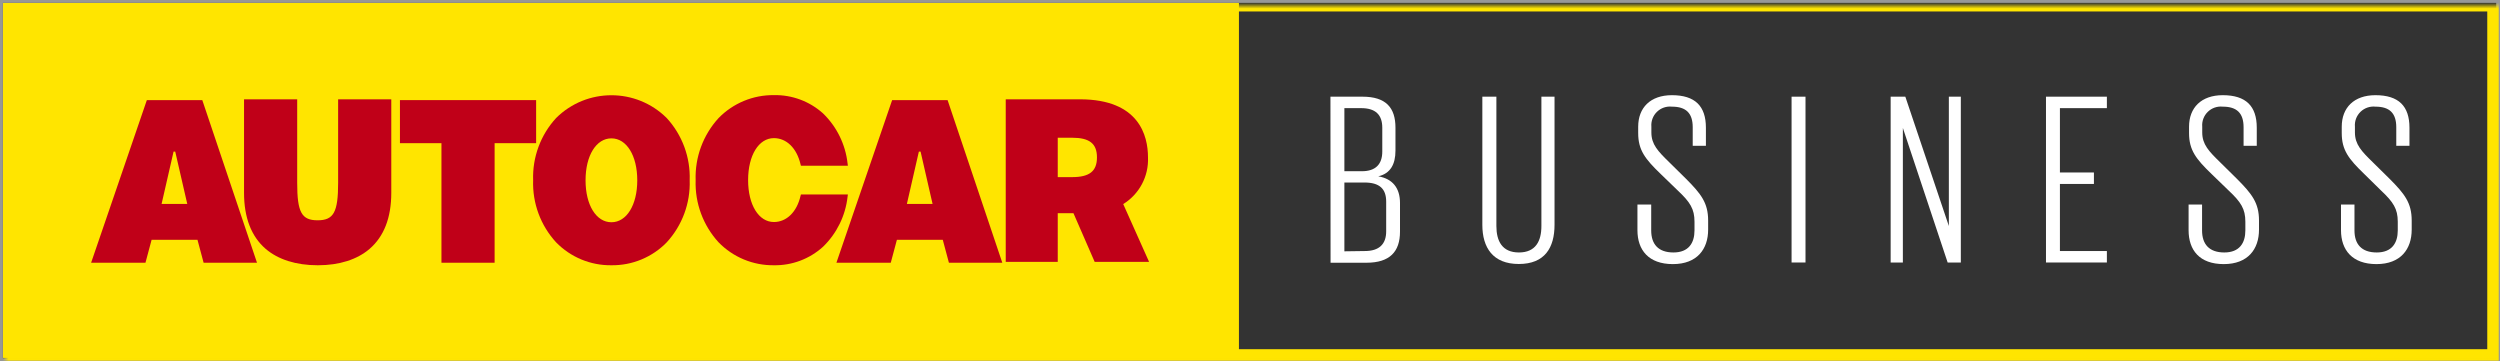<?xml version="1.0" encoding="UTF-8"?>
<svg width="436px" height="63px" viewBox="0 0 436 63" version="1.1" xmlns="http://www.w3.org/2000/svg" xmlns:xlink="http://www.w3.org/1999/xlink">
    <rect x="0" y="0" width="436" height="63" fill="#333333" stroke="none"/>
    <title>logos/ac business white text</title>
    <defs>
        <rect id="path-1" x="0" y="0" width="435.84" height="62.98"></rect>
    </defs>
    <g id="logos/ac-business-white-text" stroke="none" stroke-width="1" fill="none" fill-rule="evenodd">
        <rect id="Rectangle" fill="#FFE500" fill-rule="nonzero" x="0.49" y="0.48" width="215.58" height="61.94"></rect>
        <g id="Clipped">
            <mask id="mask-2" fill="white">
                <use xlink:href="#path-1"></use>
            </mask>
            <use id="Rectangle" stroke="#979797" xlink:href="#path-1"></use>
            <rect id="Rectangle" stroke="#FFE500" stroke-width="2" mask="url(#mask-2)" x="1" y="1" width="433.78" height="60.9"></rect>
        </g>
        <path d="M232.03,16.86 L237.62,16.86 C241.71,16.86 243.37,18.78 243.37,22.27 L243.37,26.27 C243.37,28.66 242.48,30.27 240.37,30.75 C242.88,31.18 244.16,32.8 244.16,35.4 L244.16,40.4 C244.16,43.9 242.37,45.82 238.32,45.82 L232.05,45.82 L232.03,16.86 Z M234.46,18.86 L234.46,29.86 L237.53,29.86 C239.88,29.86 241.07,28.66 241.07,26.44 L241.07,22.27 C241.07,20.01 239.88,18.86 237.4,18.86 L234.46,18.86 Z M238.04,43.78 C240.52,43.78 241.75,42.58 241.75,40.36 L241.75,35.16 C241.75,32.94 240.6,31.83 237.96,31.83 L234.46,31.83 L234.46,43.83 L238.04,43.78 Z" id="Shape" fill="#FFFFFF" fill-rule="nonzero"></path>
        <path d="M271.11,16.86 L271.11,39.21 C271.11,43.21 269.4,46.04 264.88,46.04 C260.36,46.04 258.52,43.18 258.52,39.21 L258.52,16.86 L260.97,16.86 L260.97,39.42 C260.97,42.03 261.97,44.03 264.9,44.03 C267.83,44.03 268.82,42.03 268.82,39.42 L268.82,16.86 L271.11,16.86 Z" id="Path" fill="#FFFFFF" fill-rule="nonzero"></path>
        <path d="M285.57,40.15 L285.57,35.67 L287.97,35.67 L287.97,40.19 C287.97,42.58 289.2,44.03 291.85,44.03 C294.5,44.03 295.52,42.37 295.52,40.19 L295.52,38.66 C295.52,36.44 294.75,35.24 292.62,33.24 L289.62,30.34 C286.93,27.74 285.7,26.2 285.7,23.21 L285.7,22.1 C285.7,18.78 287.83,16.6 291.58,16.6 C295.64,16.6 297.51,18.52 297.51,22.27 L297.51,25.43 L295.21,25.43 L295.21,22.19 C295.21,19.71 294.02,18.6 291.58,18.6 C290.617,18.498 289.659,18.831 288.967,19.508 C288.275,20.185 287.92,21.135 288,22.1 L288,23.1 C288,25.19 289.15,26.38 291.12,28.3 L294.06,31.2 C296.66,33.81 297.9,35.38 297.9,38.46 L297.9,40.06 C297.9,43.44 295.98,46.06 291.75,46.06 C287.52,46.06 285.57,43.61 285.57,40.15 Z" id="Path" fill="#FFFFFF" fill-rule="nonzero"></path>
        <polygon id="Path" fill="#FFFFFF" fill-rule="nonzero" points="312.45 16.86 314.88 16.86 314.88 45.78 312.45 45.78"></polygon>
        <polygon id="Path" fill="#FFFFFF" fill-rule="nonzero" points="331.86 22.32 331.86 45.78 329.73 45.78 329.73 16.86 332.29 16.86 339.88 39.42 339.88 16.86 341.97 16.86 341.97 45.78 339.67 45.78"></polygon>
        <polygon id="Path" fill="#FFFFFF" fill-rule="nonzero" points="356.82 16.86 367.44 16.86 367.44 18.86 359.25 18.86 359.25 30.08 365.18 30.08 365.18 32.08 359.25 32.08 359.25 43.78 367.44 43.78 367.44 45.78 356.82 45.78"></polygon>
        <path d="M381.69,40.15 L381.69,35.67 L384.04,35.67 L384.04,40.19 C384.04,42.58 385.27,44.03 387.92,44.03 C390.57,44.03 391.59,42.37 391.59,40.19 L391.59,38.66 C391.59,36.44 390.82,35.24 388.69,33.24 L385.69,30.34 C383,27.74 381.77,26.2 381.77,23.21 L381.77,22.1 C381.77,18.78 383.9,16.6 387.65,16.6 C391.71,16.6 393.58,18.52 393.58,22.27 L393.58,25.43 L391.28,25.43 L391.28,22.19 C391.28,19.71 390.09,18.6 387.65,18.6 C386.687,18.498 385.729,18.831 385.037,19.508 C384.345,20.185 383.99,21.135 384.07,22.1 L384.07,23.1 C384.07,25.19 385.22,26.38 387.19,28.3 L390.13,31.2 C392.73,33.81 393.97,35.38 393.97,38.46 L393.97,40.06 C393.97,43.44 392.05,46.06 387.82,46.06 C383.59,46.06 381.69,43.61 381.69,40.15 Z" id="Path" fill="#FFFFFF" fill-rule="nonzero"></path>
        <path d="M408.27,40.15 L408.27,35.67 L410.62,35.67 L410.62,40.19 C410.62,42.58 411.85,44.03 414.5,44.03 C417.15,44.03 418.17,42.37 418.17,40.19 L418.17,38.66 C418.17,36.44 417.4,35.24 415.27,33.24 L412.32,30.34 C409.63,27.74 408.4,26.2 408.4,23.21 L408.4,22.1 C408.4,18.78 410.53,16.6 414.28,16.6 C418.34,16.6 420.21,18.52 420.21,22.27 L420.21,25.43 L417.91,25.43 L417.91,22.19 C417.91,19.71 416.72,18.6 414.28,18.6 C413.317,18.498 412.359,18.831 411.667,19.508 C410.975,20.185 410.62,21.135 410.7,22.1 L410.7,23.1 C410.7,25.19 411.85,26.38 413.82,28.3 L416.76,31.2 C419.36,33.81 420.6,35.38 420.6,38.46 L420.6,40.06 C420.6,43.44 418.68,46.06 414.46,46.06 C410.24,46.06 408.27,43.61 408.27,40.15 Z" id="Path" fill="#FFFFFF" fill-rule="nonzero"></path>
        <polygon id="Path" fill="#C00018" fill-rule="nonzero" points="76.99 45.82 76.99 24.97 69.75 24.97 69.75 17.46 93.5 17.46 93.5 24.97 86.26 24.97 86.26 45.82"></polygon>
        <path d="M162.64,35.57 L160.55,26.44 L160.25,26.44 L158.16,35.57 L162.64,35.57 Z M165.49,45.82 L164.42,41.82 L156.42,41.82 L155.35,45.82 L145.87,45.82 L155.59,17.46 L165.26,17.46 L174.8,45.82 L165.49,45.82 Z" id="Shape" fill="#C00018" fill-rule="nonzero"></path>
        <path d="M32.66,35.57 L30.56,26.44 L30.27,26.44 L28.18,35.57 L32.66,35.57 Z M35.51,45.82 L34.44,41.82 L26.44,41.82 L25.37,45.82 L15.89,45.82 L25.61,17.46 L35.28,17.46 L44.82,45.82 L35.51,45.82 Z" id="Shape" fill="#C00018" fill-rule="nonzero"></path>
        <path d="M106.63,24.13 C103.98,24.13 102.12,27.13 102.12,31.45 C102.12,35.77 103.98,38.76 106.63,38.76 C109.28,38.76 111.14,35.76 111.14,31.45 C111.14,27.14 109.28,24.13 106.63,24.13 M106.63,46.26 C103.001,46.307 99.512,44.861 96.98,42.26 C94.277,39.315 92.84,35.425 92.98,31.43 C92.839,27.432 94.276,23.538 96.98,20.59 C102.319,15.284 110.941,15.284 116.28,20.59 C118.984,23.538 120.421,27.432 120.28,31.43 C120.42,35.425 118.983,39.315 116.28,42.26 C113.749,44.862 110.259,46.308 106.63,46.26" id="Shape" fill="#C00018" fill-rule="nonzero"></path>
        <path d="M134.97,46.26 C131.341,46.307 127.852,44.861 125.32,42.26 C122.621,39.313 121.185,35.424 121.32,31.43 C121.183,27.432 122.619,23.54 125.32,20.59 C127.855,17.993 131.342,16.548 134.97,16.59 C138.123,16.526 141.183,17.662 143.53,19.77 C145.936,22.097 147.454,25.192 147.82,28.52 L147.87,28.9 L139.68,28.9 L139.61,28.64 C138.95,25.83 137.17,24.09 134.97,24.09 C132.32,24.09 130.47,27.09 130.47,31.41 C130.47,35.73 132.32,38.72 134.97,38.72 C137.17,38.72 138.97,36.98 139.61,34.17 L139.68,33.92 L147.87,33.92 L147.82,34.29 C147.454,37.618 145.936,40.713 143.53,43.04 C141.19,45.162 138.129,46.314 134.97,46.26" id="Path" fill="#C00018" fill-rule="nonzero"></path>
        <path d="M55.39,46.26 C51.63,46.26 48.5,45.26 46.33,43.4 C43.83,41.24 42.56,37.95 42.56,33.64 L42.56,17.32 L51.83,17.32 L51.83,31.89 C51.83,37.01 52.59,38.42 55.39,38.42 C58.19,38.42 58.97,37.01 58.97,31.89 L58.97,17.32 L68.24,17.32 L68.24,33.64 C68.24,37.95 66.97,41.24 64.46,43.4 C62.29,45.27 59.16,46.26 55.46,46.26" id="Path" fill="#C00018" fill-rule="nonzero"></path>
        <path d="M186.97,30.89 C189.97,30.89 191.31,29.89 191.31,27.45 C191.31,25.01 189.97,24.02 186.97,24.02 L184.47,24.02 L184.47,30.89 L186.97,30.89 Z M190.91,45.67 L187.21,37.18 L184.47,37.18 L184.47,45.67 L175.4,45.67 L175.4,17.32 L188.34,17.32 C198.67,17.32 200.21,23.67 200.21,27.45 C200.35,30.745 198.697,33.859 195.89,35.59 L200.4,45.67 L190.91,45.67 Z" id="Shape" fill="#C00018" fill-rule="nonzero"></path>
    </g>
</svg>